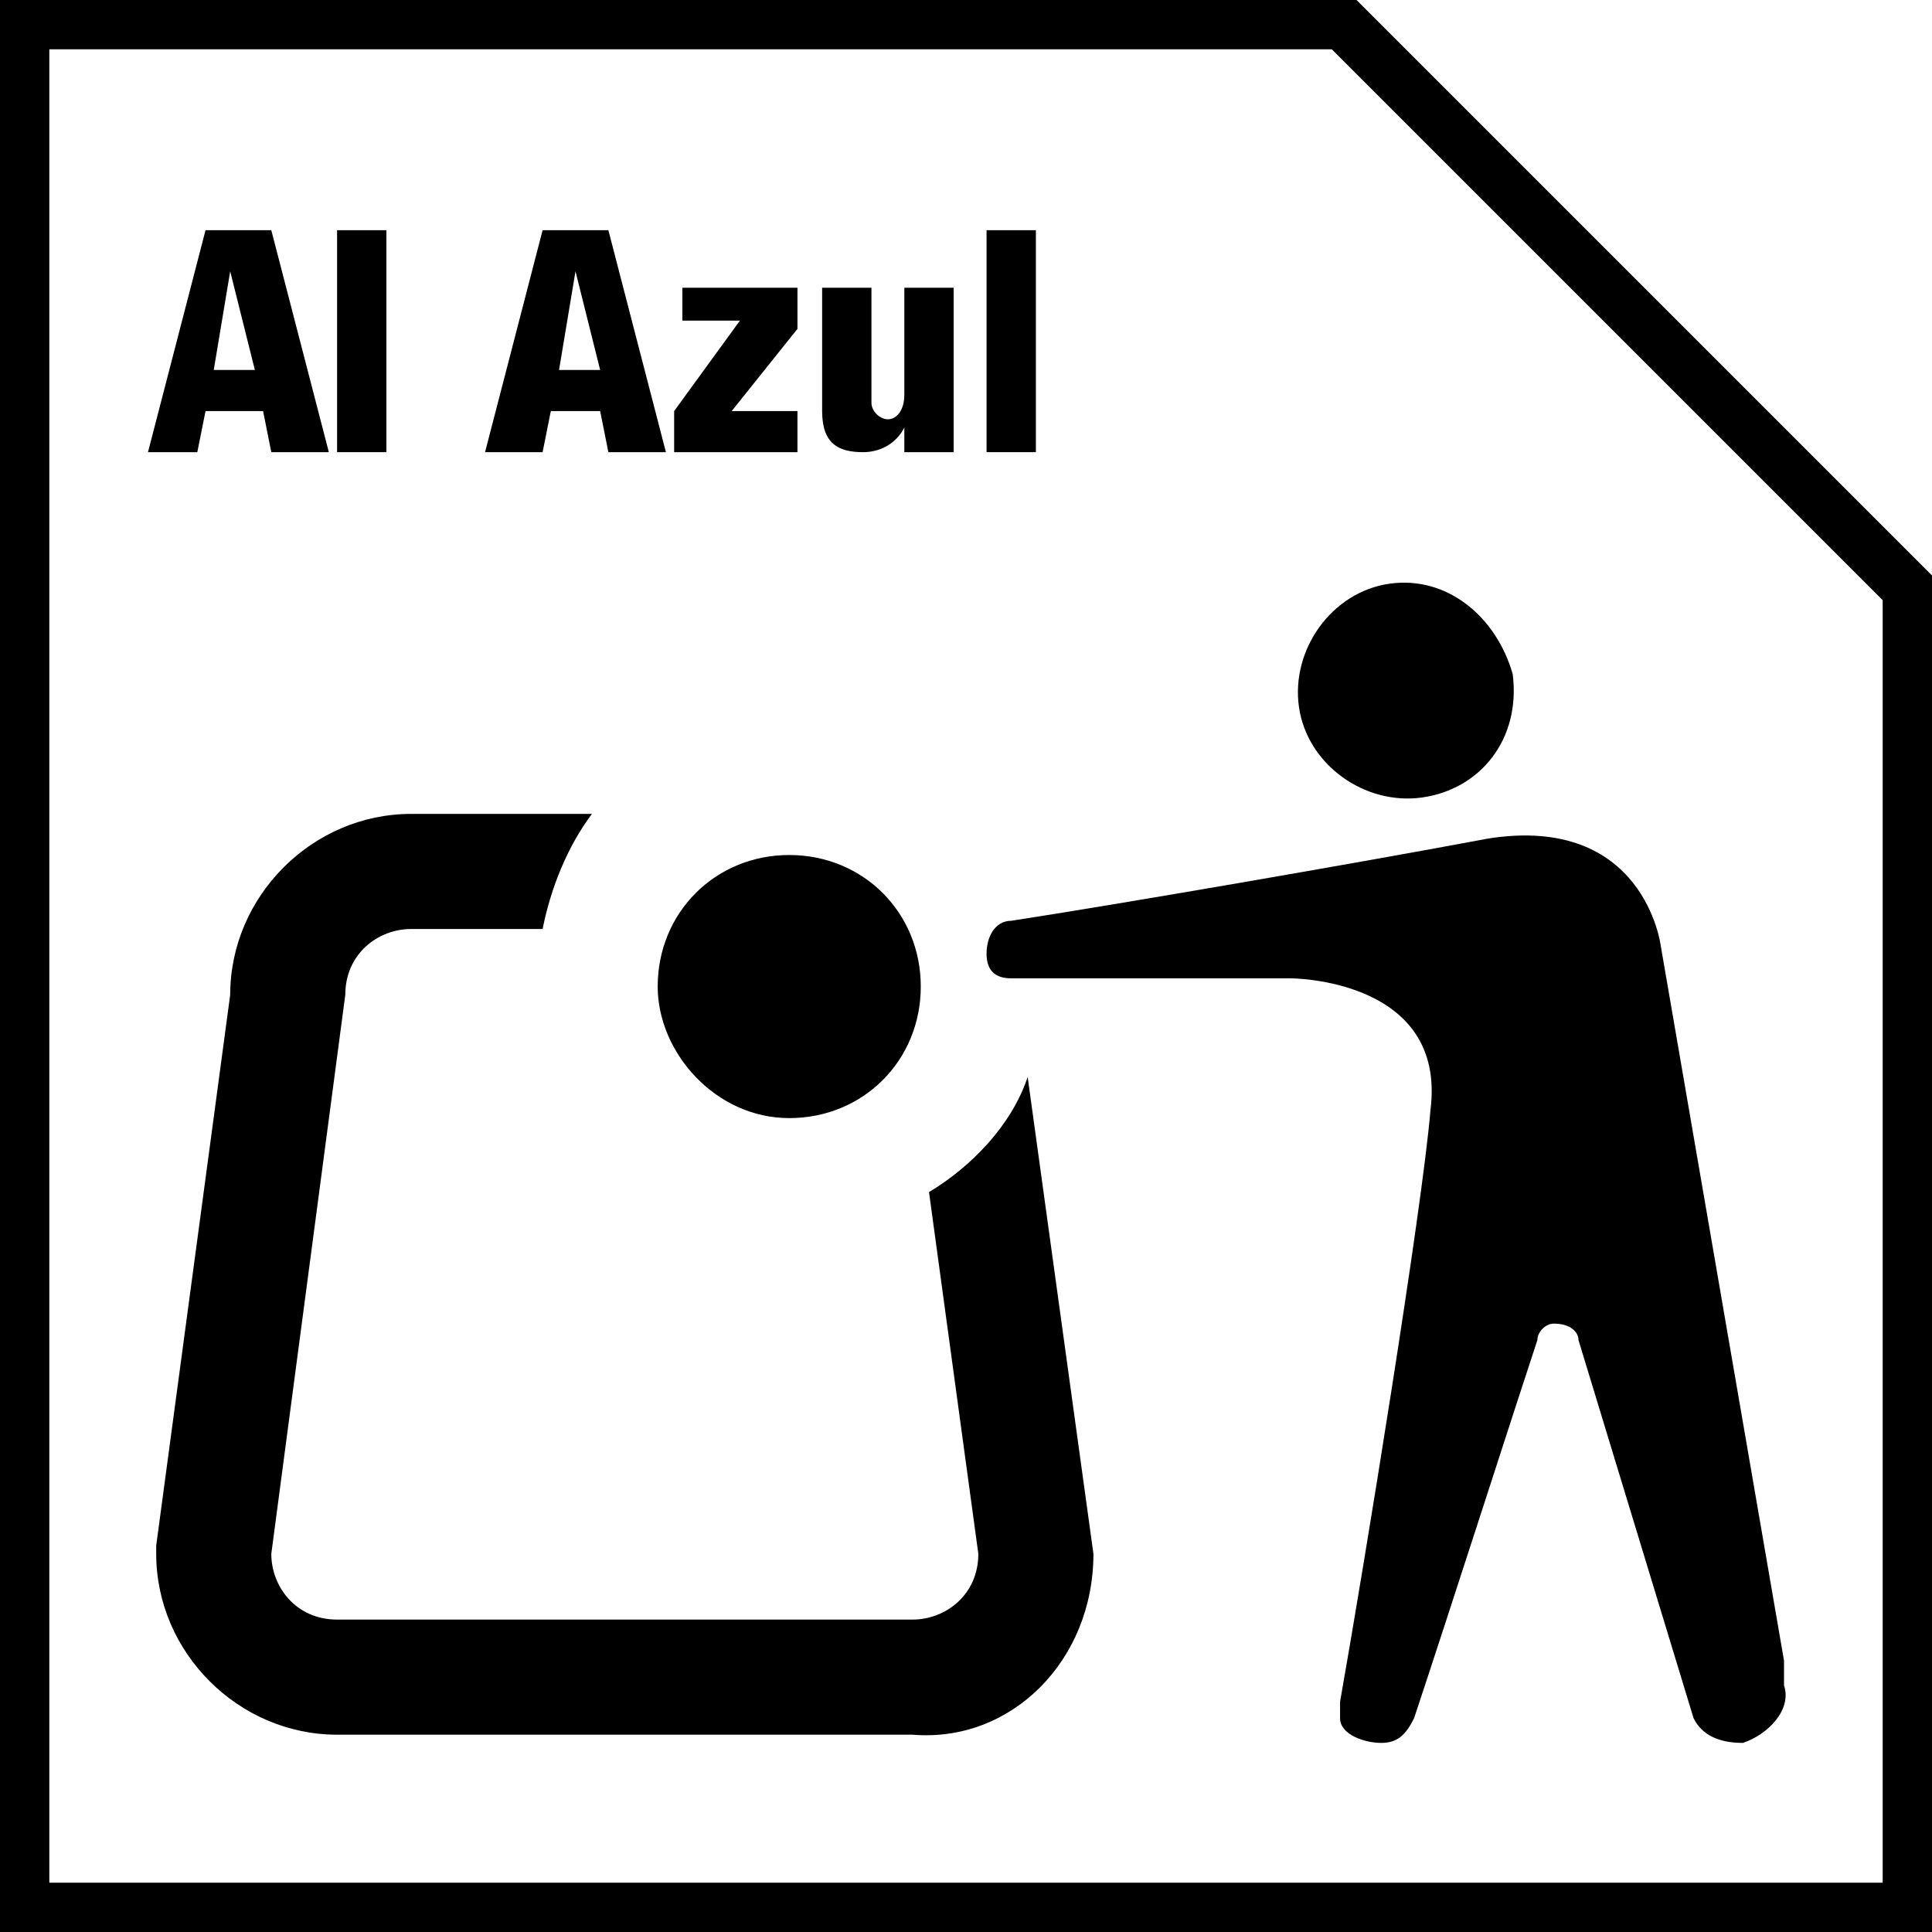 <?xml version="1.0" encoding="UTF-8"?>
<svg xmlns="http://www.w3.org/2000/svg" xmlns:xlink="http://www.w3.org/1999/xlink" version="1.1" id="Laag_1" x="0px" y="0px" viewBox="0 0 23.5 23.5" style="enable-background:new 0 0 23.5 23.5;" xml:space="preserve">
<style type="text/css">
	.st0{fill-rule:evenodd;clip-rule:evenodd;}
</style>
<g>
	<g>
		<path d="M23.5,23.5H0V0h16.5l7.1,7.1V23.5z M0.6,22.9h22.3V7.3l-6.7-6.7H0.6V22.9z"></path>
	</g>
	<g>
		<path d="M2.5,2.8h0.8l0.7,2.7H3.3L3.2,5H2.5L2.4,5.5H1.8L2.5,2.8z M2.8,3.3L2.8,3.3L2.6,4.5h0.5L2.8,3.3z"></path>
		<path d="M4.1,2.8h0.6v2.7H4.1V2.8z"></path>
		<path d="M6.6,2.8h0.8l0.7,2.7H7.4L7.3,5H6.7L6.6,5.5H5.9L6.6,2.8z M7,3.3L7,3.3L6.8,4.5h0.5L7,3.3z"></path>
		<path d="M8.2,5L9,3.9H8.3V3.5h1.4v0.5L8.9,5h0.8v0.5H8.2V5z"></path>
		<path d="M11.6,5.5h-0.6V5.2h0c-0.1,0.2-0.3,0.3-0.5,0.3C10.2,5.5,10,5.4,10,5V3.5h0.6v1.4c0,0.1,0.1,0.2,0.2,0.2    C10.9,5.1,11,5,11,4.8V3.5h0.6V5.5z"></path>
		<path d="M12,2.8h0.6v2.7H12V2.8z"></path>
	</g>
	<g>
		<path class="st0" d="M18.4,8.2C18.5,9,18,9.6,17.3,9.7c-0.7,0.1-1.4-0.4-1.5-1.1c-0.1-0.7,0.4-1.4,1.1-1.5    C17.6,7,18.2,7.5,18.4,8.2z"></path>
		<path class="st0" d="M12.3,11.2c1.3-0.2,4.2-0.7,5.8-1c1.9-0.3,2.1,1.3,2.1,1.3l1.5,8.7l0,0.3l0,0c0.1,0.3-0.2,0.6-0.5,0.7    c-0.3,0-0.5-0.1-0.6-0.3l0,0l-1.4-4.6l0,0c0-0.1-0.1-0.2-0.3-0.2c-0.1,0-0.2,0.1-0.2,0.2c-0.2,0.6-1.1,3.4-1.5,4.6l0,0    c-0.1,0.2-0.2,0.3-0.4,0.3c-0.2,0-0.5-0.1-0.5-0.3c0-0.1,0-0.2,0-0.2l0,0c0.3-1.7,1-6,1.1-7.2l0,0c0.2-1.6-1.7-1.6-1.7-1.6l-0.1,0    l-3.3,0h0c-0.2,0-0.3-0.1-0.3-0.3C12,11.4,12.1,11.2,12.3,11.2"></path>
		<path d="M13.3,18.9l-0.8-5.8c-0.2,0.6-0.7,1.1-1.2,1.4l0.6,4.4l0,0c0,0.5-0.4,0.8-0.8,0.8h-7c-0.5,0-0.8-0.4-0.8-0.8l0.9-6.8    c0-0.5,0.4-0.8,0.8-0.8h1.6c0.1-0.5,0.3-1,0.6-1.4H5c-1.2,0-2.2,1-2.2,2.2l-0.9,6.7l0,0.1c0,1.2,1,2.2,2.2,2.2h7h0    C12.3,21.2,13.3,20.2,13.3,18.9L13.3,18.9z"></path>
		<path d="M11.2,12c0,0.9-0.7,1.6-1.6,1.6C8.7,13.6,8,12.8,8,12c0-0.9,0.7-1.6,1.6-1.6C10.5,10.4,11.2,11.1,11.2,12z"></path>
	</g>
</g>
</svg>
